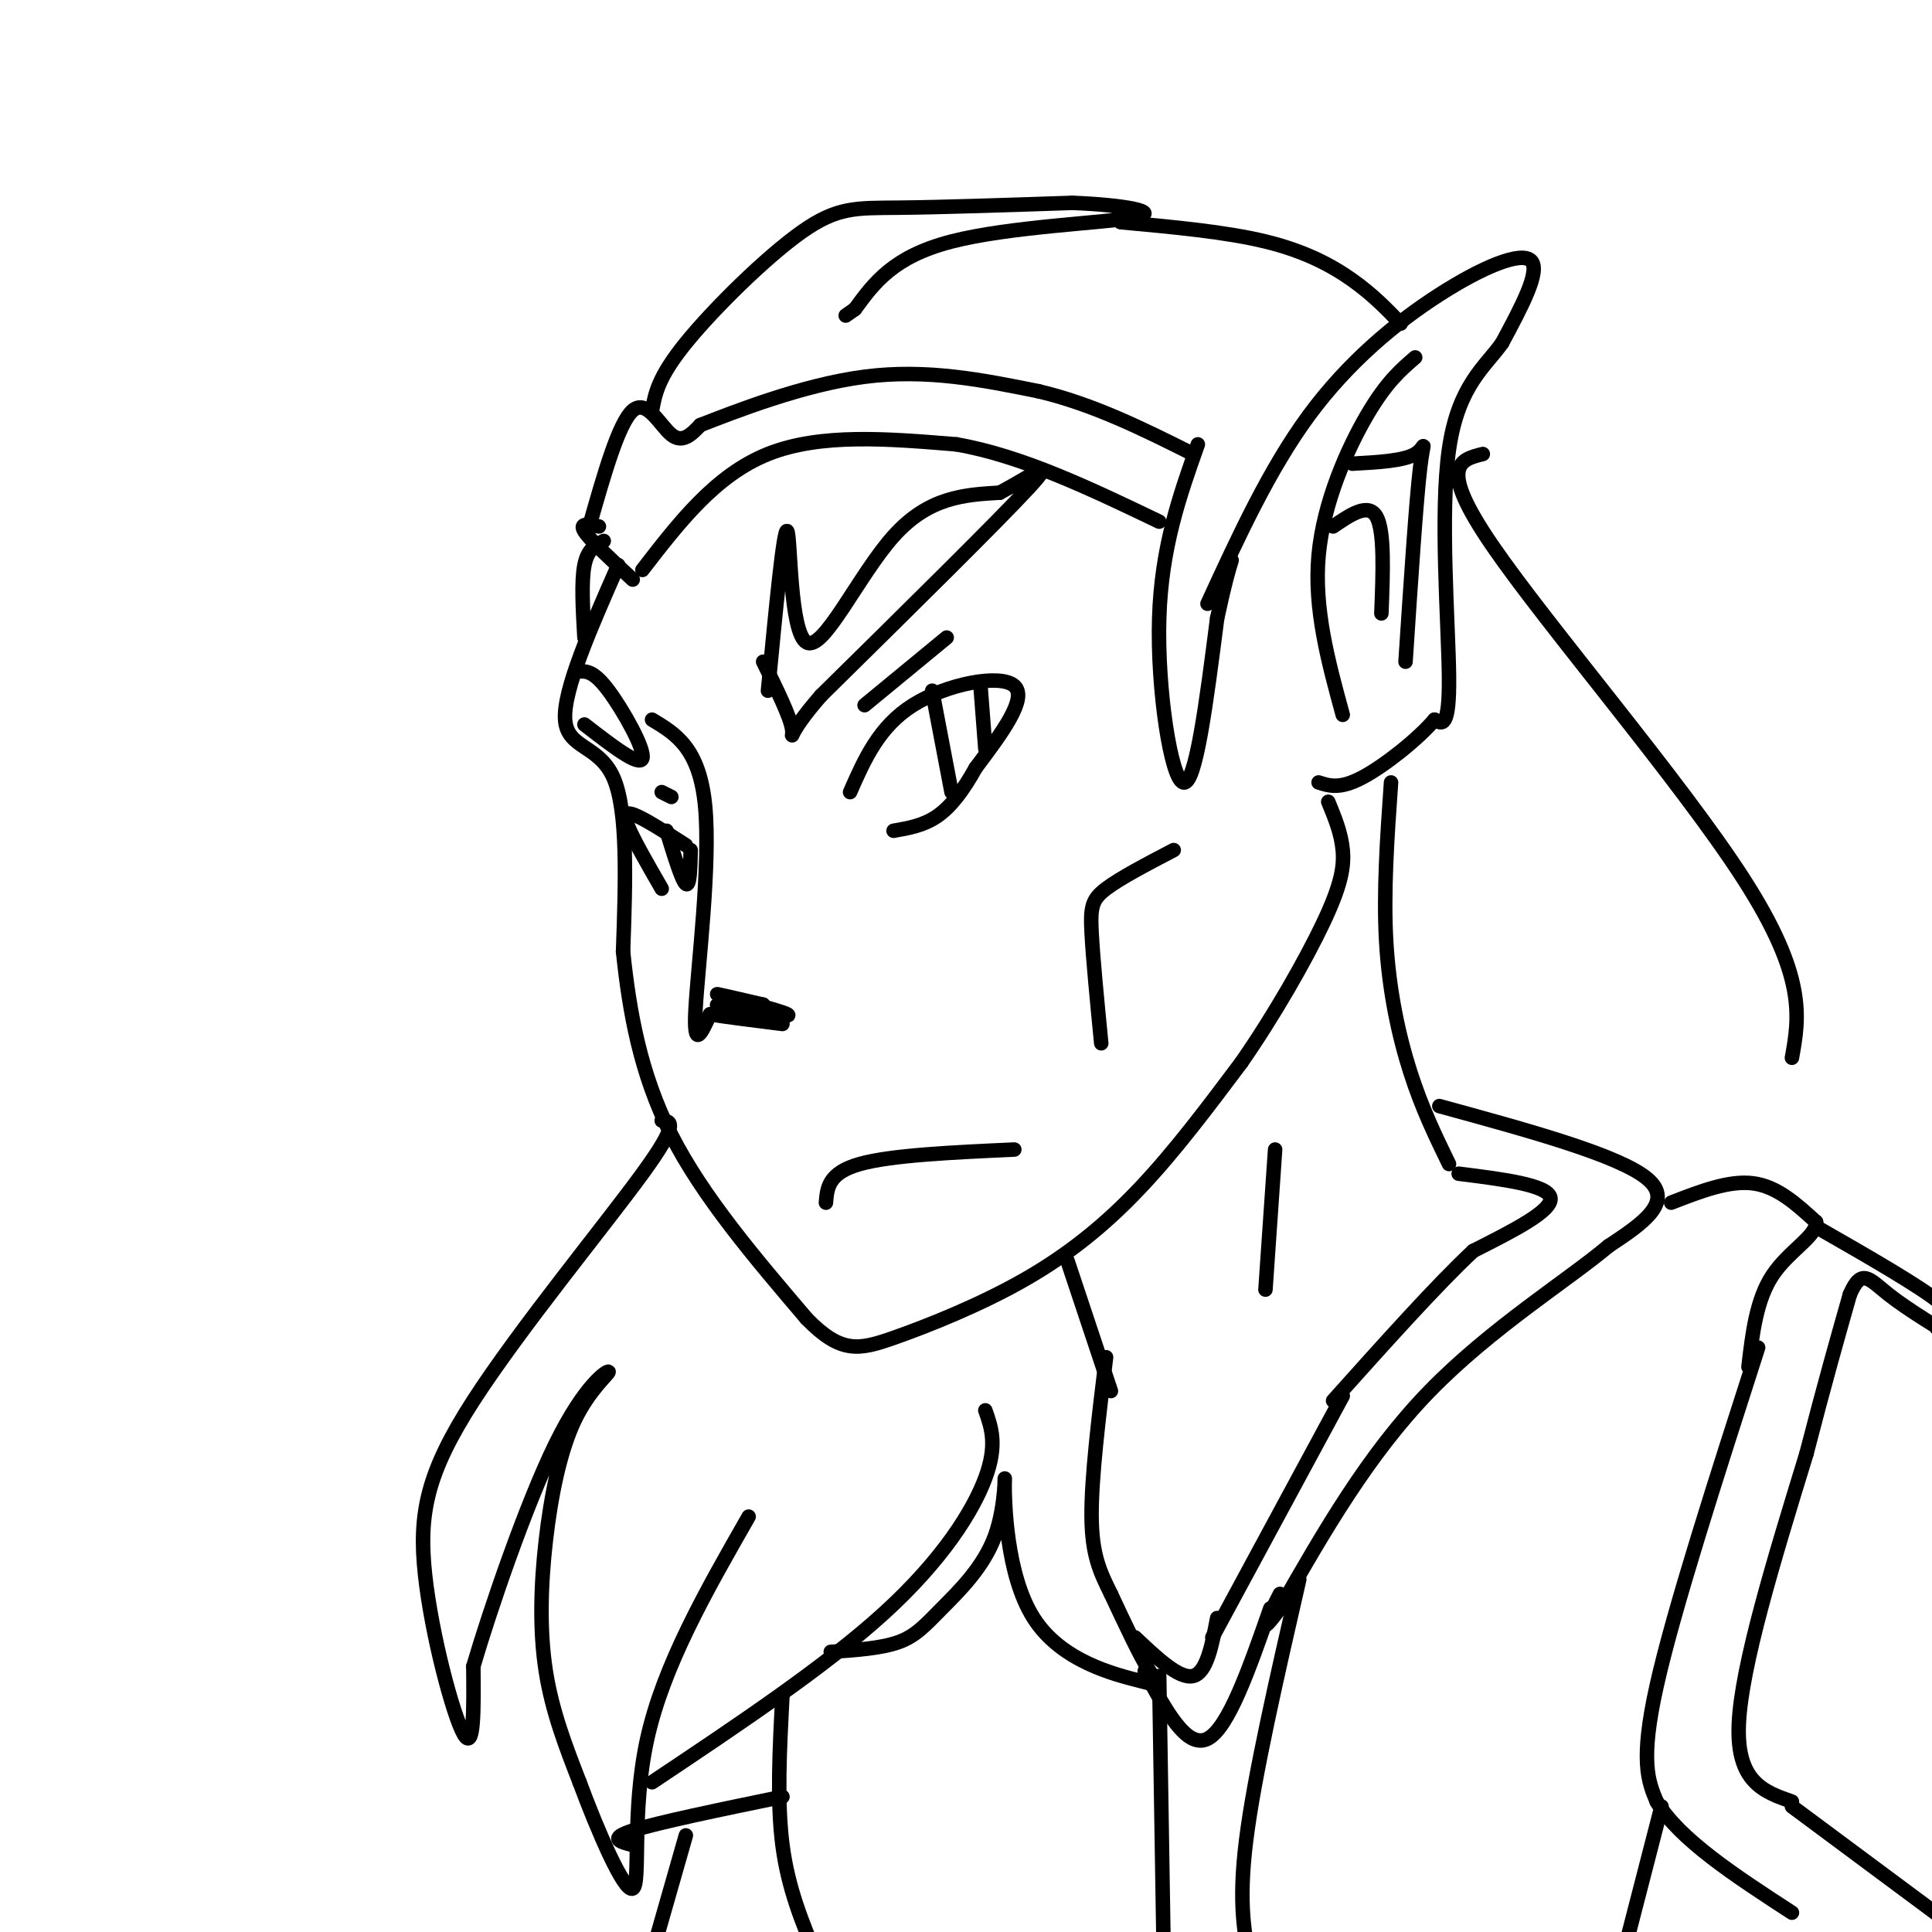 <svg viewBox='0 0 400 400' version='1.1' xmlns='http://www.w3.org/2000/svg' xmlns:xlink='http://www.w3.org/1999/xlink'><g fill='none' stroke='rgb(0,0,0)' stroke-width='3' stroke-linecap='round' stroke-linejoin='round'><path d='M128,117c-5.711,12.978 -11.422,25.956 -11,32c0.422,6.044 6.978,5.156 10,12c3.022,6.844 2.511,21.422 2,36'/><path d='M129,197c1.289,12.356 3.511,25.244 10,38c6.489,12.756 17.244,25.378 28,38'/><path d='M167,273c7.088,7.292 10.807,6.522 18,4c7.193,-2.522 17.860,-6.794 27,-12c9.140,-5.206 16.754,-11.344 24,-19c7.246,-7.656 14.123,-16.828 21,-26'/><path d='M257,220c6.821,-9.810 13.375,-21.333 17,-29c3.625,-7.667 4.321,-11.476 4,-15c-0.321,-3.524 -1.661,-6.762 -3,-10'/><path d='M250,125c6.423,-13.964 12.845,-27.929 21,-39c8.155,-11.071 18.042,-19.250 27,-25c8.958,-5.750 16.988,-9.071 19,-7c2.012,2.071 -1.994,9.536 -6,17'/><path d='M311,71c-3.452,4.917 -9.083,8.708 -11,22c-1.917,13.292 -0.119,36.083 0,47c0.119,10.917 -1.440,9.958 -3,9'/><path d='M297,149c-3.400,4.022 -10.400,9.578 -15,12c-4.600,2.422 -6.800,1.711 -9,1'/><path d='M278,148c-3.000,-10.978 -6.000,-21.956 -5,-33c1.000,-11.044 6.000,-22.156 10,-29c4.000,-6.844 7.000,-9.422 10,-12'/><path d='M280,96c5.311,-0.289 10.622,-0.578 13,-2c2.378,-1.422 1.822,-3.978 1,3c-0.822,6.978 -1.911,23.489 -3,40'/><path d='M276,109c3.667,-2.500 7.333,-5.000 9,-2c1.667,3.000 1.333,11.500 1,20'/><path d='M135,149c4.933,2.956 9.867,5.911 11,18c1.133,12.089 -1.533,33.311 -2,42c-0.467,8.689 1.267,4.844 3,1'/><path d='M147,210c3.000,0.500 9.000,1.250 15,2'/><path d='M159,143c1.643,-17.149 3.286,-34.298 4,-33c0.714,1.298 0.500,21.042 4,23c3.500,1.958 10.714,-13.869 18,-22c7.286,-8.131 14.643,-8.565 22,-9'/><path d='M207,102c6.667,-3.533 12.333,-7.867 6,-1c-6.333,6.867 -24.667,24.933 -43,43'/><path d='M170,144c-7.756,8.867 -5.644,9.533 -6,7c-0.356,-2.533 -3.178,-8.267 -6,-14'/><path d='M121,150c5.711,4.422 11.422,8.844 12,7c0.578,-1.844 -3.978,-9.956 -7,-14c-3.022,-4.044 -4.511,-4.022 -6,-4'/><path d='M176,164c2.978,-6.778 5.956,-13.556 13,-18c7.044,-4.444 18.156,-6.556 21,-4c2.844,2.556 -2.578,9.778 -8,17'/><path d='M202,159c-2.622,4.733 -5.178,8.067 -8,10c-2.822,1.933 -5.911,2.467 -9,3'/><path d='M137,184c-2.956,-5.133 -5.911,-10.267 -7,-13c-1.089,-2.733 -0.311,-3.067 2,-2c2.311,1.067 6.156,3.533 10,6'/><path d='M150,209c7.244,0.911 14.489,1.822 13,1c-1.489,-0.822 -11.711,-3.378 -14,-4c-2.289,-0.622 3.356,0.689 9,2'/><path d='M158,208c-0.778,0.267 -7.222,-0.067 -9,0c-1.778,0.067 1.111,0.533 4,1'/><path d='M171,249c0.250,-3.083 0.500,-6.167 7,-8c6.500,-1.833 19.250,-2.417 32,-3'/><path d='M131,120c-4.417,-4.083 -8.833,-8.167 -10,-10c-1.167,-1.833 0.917,-1.417 3,-1'/><path d='M133,118c7.583,-9.833 15.167,-19.667 26,-24c10.833,-4.333 24.917,-3.167 39,-2'/><path d='M198,92c13.500,2.333 27.750,9.167 42,16'/><path d='M122,109c3.044,-10.733 6.089,-21.467 9,-24c2.911,-2.533 5.689,3.133 8,5c2.311,1.867 4.156,-0.067 6,-2'/><path d='M145,88c6.889,-2.667 21.111,-8.333 34,-10c12.889,-1.667 24.444,0.667 36,3'/><path d='M215,81c11.333,2.667 21.667,7.833 32,13'/><path d='M125,112c-1.667,0.833 -3.333,1.667 -4,5c-0.667,3.333 -0.333,9.167 0,15'/><path d='M248,92c-3.778,10.667 -7.556,21.333 -8,36c-0.444,14.667 2.444,33.333 5,34c2.556,0.667 4.778,-16.667 7,-34'/><path d='M252,128c1.667,-7.667 2.333,-9.833 3,-12'/><path d='M135,85c0.625,-3.458 1.250,-6.917 7,-14c5.750,-7.083 16.625,-17.792 24,-23c7.375,-5.208 11.250,-4.917 20,-5c8.750,-0.083 22.375,-0.542 36,-1'/><path d='M222,42c10.536,0.393 18.875,1.875 13,3c-5.875,1.125 -25.964,1.893 -38,5c-12.036,3.107 -16.018,8.554 -20,14'/><path d='M177,64c-3.333,2.333 -1.667,1.167 0,0'/><path d='M232,46c10.889,1.000 21.778,2.000 30,4c8.222,2.000 13.778,5.000 18,8c4.222,3.000 7.111,6.000 10,9'/><path d='M221,261c0.000,0.000 9.000,27.000 9,27'/><path d='M288,162c-0.800,11.356 -1.600,22.711 -1,33c0.600,10.289 2.600,19.511 5,27c2.400,7.489 5.200,13.244 8,19'/><path d='M262,267c0.000,0.000 2.000,-29.000 2,-29'/><path d='M307,94c-4.711,1.178 -9.422,2.356 2,19c11.422,16.644 38.978,48.756 52,69c13.022,20.244 11.511,28.622 10,37'/><path d='M137,232c1.909,0.132 3.818,0.265 -4,11c-7.818,10.735 -25.364,32.073 -35,47c-9.636,14.927 -11.364,23.442 -10,36c1.364,12.558 5.818,29.159 8,33c2.182,3.841 2.091,-5.080 2,-14'/><path d='M98,345c3.403,-11.595 10.910,-33.582 17,-46c6.090,-12.418 10.762,-15.267 11,-15c0.238,0.267 -3.957,3.649 -7,10c-3.043,6.351 -4.935,15.671 -6,25c-1.065,9.329 -1.304,18.665 0,27c1.304,8.335 4.152,15.667 7,23'/><path d='M120,369c3.643,9.833 9.250,22.917 11,22c1.750,-0.917 -0.357,-15.833 3,-31c3.357,-15.167 12.179,-30.583 21,-46'/><path d='M135,369c17.933,-11.978 35.867,-23.956 48,-35c12.133,-11.044 18.467,-21.156 21,-28c2.533,-6.844 1.267,-10.422 0,-14'/><path d='M172,342c5.216,-0.365 10.432,-0.729 14,-2c3.568,-1.271 5.487,-3.447 9,-7c3.513,-3.553 8.621,-8.482 11,-15c2.379,-6.518 2.030,-14.625 2,-11c-0.030,3.625 0.260,18.982 6,28c5.740,9.018 16.930,11.697 22,13c5.070,1.303 4.020,1.229 2,-2c-2.020,-3.229 -5.010,-9.615 -8,-16'/><path d='M230,330c-2.267,-4.578 -3.933,-8.022 -4,-16c-0.067,-7.978 1.467,-20.489 3,-33'/><path d='M302,243c9.250,1.167 18.500,2.333 19,5c0.500,2.667 -7.750,6.833 -16,11'/><path d='M305,259c-7.500,7.000 -18.250,19.000 -29,31'/><path d='M298,229c18.583,5.083 37.167,10.167 43,15c5.833,4.833 -1.083,9.417 -8,14'/><path d='M333,258c-8.089,6.844 -24.311,16.956 -37,30c-12.689,13.044 -21.844,29.022 -31,45'/><path d='M265,333c-5.167,7.000 -2.583,2.000 0,-3'/><path d='M278,289c0.000,0.000 -27.000,50.000 -27,50'/><path d='M346,249c6.000,-2.333 12.000,-4.667 17,-4c5.000,0.667 9.000,4.333 13,8'/><path d='M376,253c0.244,2.844 -5.644,5.956 -9,11c-3.356,5.044 -4.178,12.022 -5,19'/><path d='M376,254c10.917,6.250 21.833,12.500 26,16c4.167,3.500 1.583,4.250 -1,5'/><path d='M364,279c-8.750,27.167 -17.500,54.333 -21,70c-3.500,15.667 -1.750,19.833 0,24'/><path d='M343,373c4.667,7.833 16.333,15.417 28,23'/><path d='M371,374c0.000,0.000 35.000,26.000 35,26'/><path d='M371,373c-5.750,-2.000 -11.500,-4.000 -11,-16c0.500,-12.000 7.250,-34.000 14,-56'/><path d='M374,301c3.833,-14.833 6.417,-23.917 9,-33'/><path d='M383,268c2.422,-5.622 3.978,-3.178 8,0c4.022,3.178 10.511,7.089 17,11'/><path d='M344,374c0.000,0.000 -8.000,31.000 -8,31'/><path d='M263,333c-4.333,12.417 -8.667,24.833 -13,27c-4.333,2.167 -8.667,-5.917 -13,-14'/><path d='M252,335c-1.083,5.667 -2.167,11.333 -5,12c-2.833,0.667 -7.417,-3.667 -12,-8'/><path d='M269,327c-4.667,20.333 -9.333,40.667 -11,54c-1.667,13.333 -0.333,19.667 1,26'/><path d='M240,347c0.000,0.000 1.000,62.000 1,62'/><path d='M162,351c-0.583,11.000 -1.167,22.000 0,31c1.167,9.000 4.083,16.000 7,23'/><path d='M162,372c-12.917,2.667 -25.833,5.333 -31,7c-5.167,1.667 -2.583,2.333 0,3'/><path d='M142,380c0.000,0.000 -8.000,28.000 -8,28'/><path d='M197,164c0.000,0.000 -4.000,-21.000 -4,-21'/><path d='M203,142c0.000,0.000 1.000,13.000 1,13'/><path d='M143,176c-0.083,3.833 -0.167,7.667 -1,7c-0.833,-0.667 -2.417,-5.833 -4,-11'/><path d='M179,146c0.000,0.000 17.000,-14.000 17,-14'/><path d='M139,165c0.000,0.000 -2.000,-1.000 -2,-1'/><path d='M228,216c-0.867,-8.889 -1.733,-17.778 -2,-23c-0.267,-5.222 0.067,-6.778 3,-9c2.933,-2.222 8.467,-5.111 14,-8'/></g>
</svg>